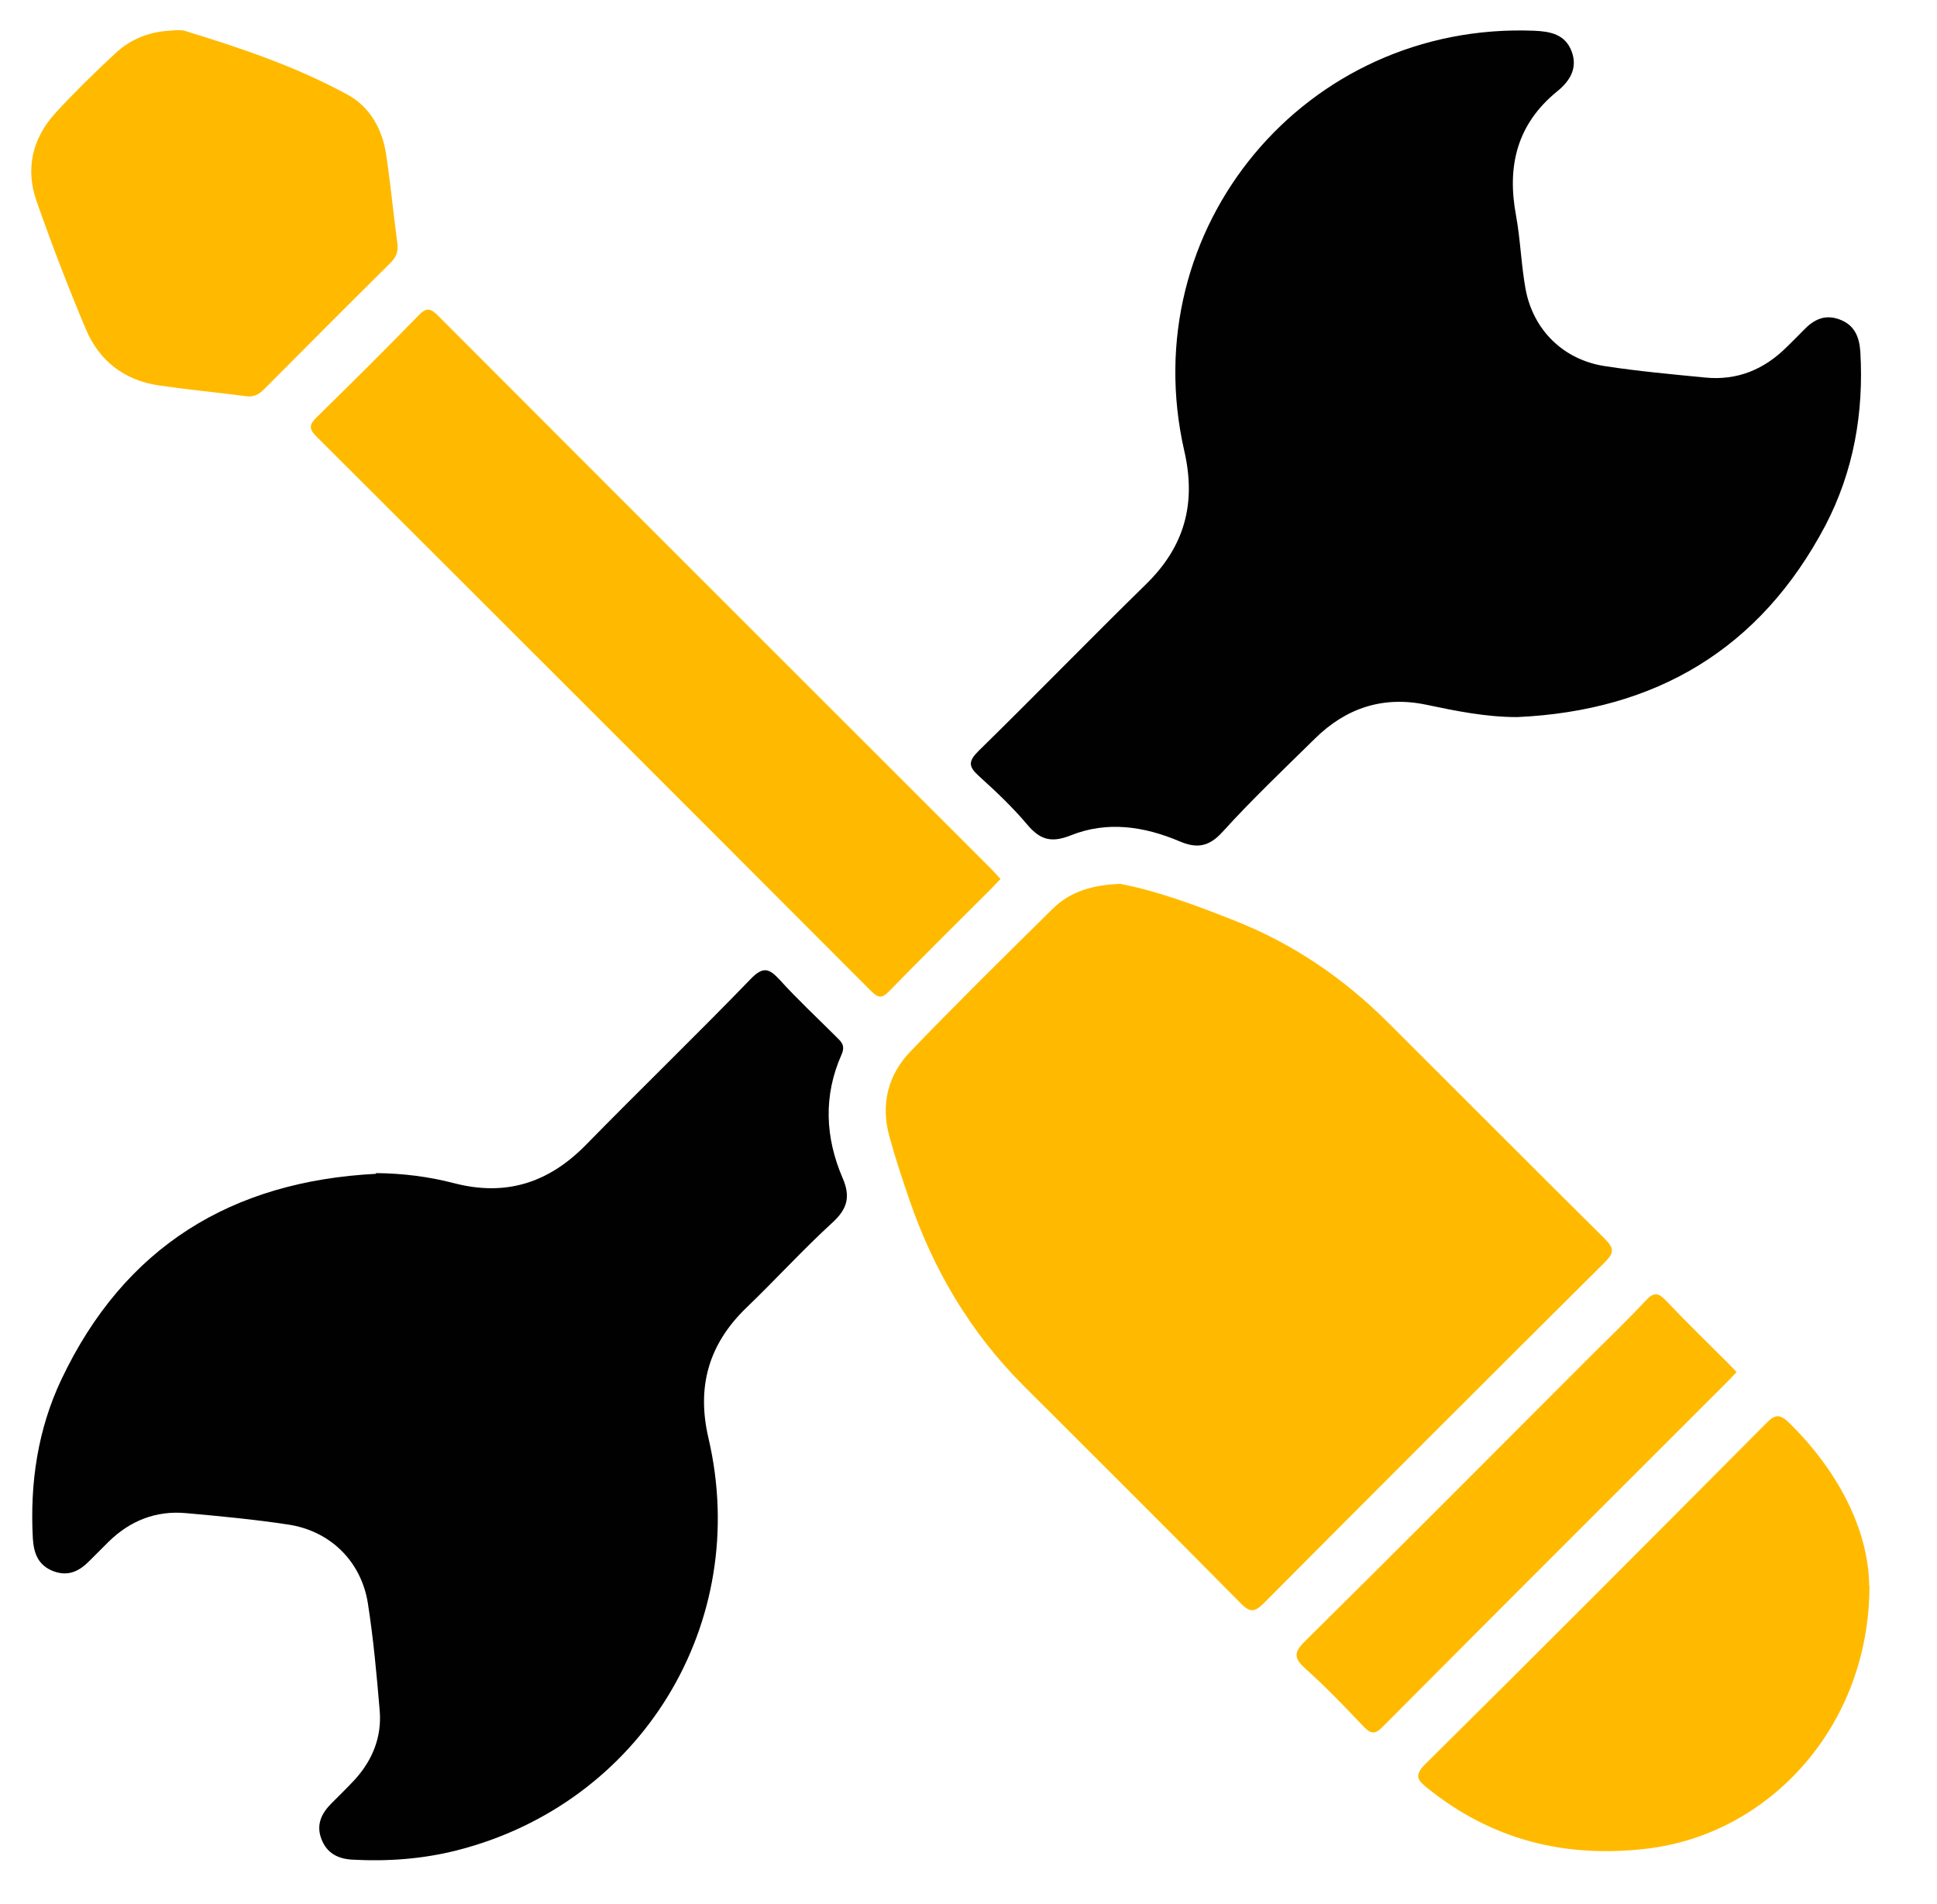 <svg xmlns="http://www.w3.org/2000/svg" viewBox="0 0 83.15 81.74"><path d="M65.13 30.79c-1.34 0-2.62-.26-3.9-.53-1.86-.39-3.45.14-4.78 1.45-1.34 1.32-2.71 2.62-3.97 4.01-.58.64-1.1.72-1.83.41-1.53-.65-3.12-.89-4.69-.26-.83.33-1.31.19-1.86-.46-.63-.75-1.35-1.43-2.08-2.09-.44-.4-.47-.62-.02-1.07 2.42-2.37 4.77-4.79 7.19-7.16 1.65-1.61 2.17-3.45 1.65-5.72C48.65 9.79 56.05.93 65.86 1.32c.69.03 1.32.15 1.6.87s-.06 1.28-.6 1.72c-1.74 1.41-2.18 3.22-1.78 5.35.19 1.04.22 2.12.41 3.16.33 1.76 1.63 3.03 3.4 3.3 1.43.22 2.87.35 4.3.49 1.39.14 2.56-.35 3.54-1.34.23-.23.47-.46.69-.69.42-.44.89-.7 1.53-.47.67.24.87.77.91 1.41.15 2.61-.29 5.12-1.5 7.44-2.8 5.31-7.28 7.96-13.23 8.23M16.14 50.37c1.14.01 2.26.15 3.34.43 2.22.58 4.05 0 5.65-1.62 2.35-2.4 4.76-4.73 7.09-7.14.53-.55.79-.47 1.25.03.77.85 1.61 1.63 2.42 2.44.21.21.41.36.24.76-.79 1.77-.71 3.56.04 5.31.34.78.22 1.31-.42 1.9-1.29 1.18-2.46 2.47-3.72 3.68-1.61 1.56-2.13 3.38-1.62 5.58 1.86 7.94-2.88 15.7-10.8 17.71-1.46.37-2.95.48-4.46.4-.62-.03-1.11-.26-1.35-.88s0-1.11.43-1.54c.35-.35.7-.69 1.03-1.05.74-.83 1.13-1.81 1.04-2.92-.13-1.55-.27-3.1-.51-4.63-.29-1.8-1.62-3.1-3.42-3.37-1.45-.22-2.92-.36-4.38-.49-1.3-.12-2.41.33-3.33 1.23l-.81.81c-.43.44-.9.69-1.54.46-.67-.25-.86-.77-.9-1.41-.13-2.38.21-4.69 1.23-6.84 2.7-5.69 7.3-8.5 13.5-8.82Z" style="fill:#010101"/><path d="M48.13 37.96c1.57.3 3.23.92 4.87 1.57 2.49.98 4.66 2.46 6.56 4.35 3.11 3.1 6.2 6.21 9.32 9.3.39.39.44.59.02 1.01-4.89 4.86-9.77 9.74-14.63 14.63-.39.39-.59.45-1.01.02-3.1-3.14-6.24-6.26-9.36-9.38-2.25-2.26-3.83-4.93-4.86-7.94-.31-.9-.61-1.8-.86-2.72-.38-1.37-.07-2.63.89-3.64 2-2.08 4.06-4.11 6.12-6.14.75-.74 1.71-1.03 2.94-1.07ZM42.96 37.73c-.14.14-.25.26-.36.38-1.48 1.48-2.98 2.96-4.44 4.46-.3.31-.46.28-.75 0-7.93-7.95-15.87-15.89-23.82-23.82-.33-.33-.33-.51 0-.83 1.48-1.45 2.95-2.91 4.39-4.39.35-.36.53-.27.83.03 7.91 7.93 15.83 15.84 23.75 23.76.13.13.25.27.39.42ZM80.25 68.09c0 6.02-4.29 10.68-9.58 11.29-3.5.41-6.63-.38-9.39-2.6-.43-.34-.59-.54-.1-1.03 4.9-4.85 9.76-9.73 14.62-14.62.38-.39.58-.45 1.01-.03 2.18 2.14 3.4 4.68 3.43 6.98ZM7.44 1.3c.19 0 .36-.02.51.03 2.39.73 4.76 1.53 6.96 2.73.97.52 1.51 1.49 1.67 2.6.19 1.27.31 2.54.48 3.81.04.33-.05.56-.28.8-1.82 1.8-3.63 3.62-5.44 5.44-.23.23-.45.35-.79.3-1.24-.16-2.49-.28-3.73-.46-1.49-.22-2.57-1.06-3.14-2.43-.76-1.8-1.46-3.63-2.11-5.48-.49-1.4-.18-2.71.82-3.8.81-.88 1.67-1.72 2.55-2.54.7-.66 1.56-.97 2.51-.99ZM74.55 58.91c-.15.16-.27.29-.4.42-4.93 4.93-9.87 9.86-14.79 14.81-.33.34-.51.32-.83-.01-.8-.85-1.62-1.7-2.49-2.48-.49-.44-.52-.69-.02-1.18 4.11-4.06 8.18-8.16 12.26-12.24.79-.79 1.6-1.56 2.36-2.38.36-.39.55-.35.89.01.86.91 1.76 1.78 2.65 2.67.11.11.22.23.37.39Z" style="fill:#ffba00"/></svg>